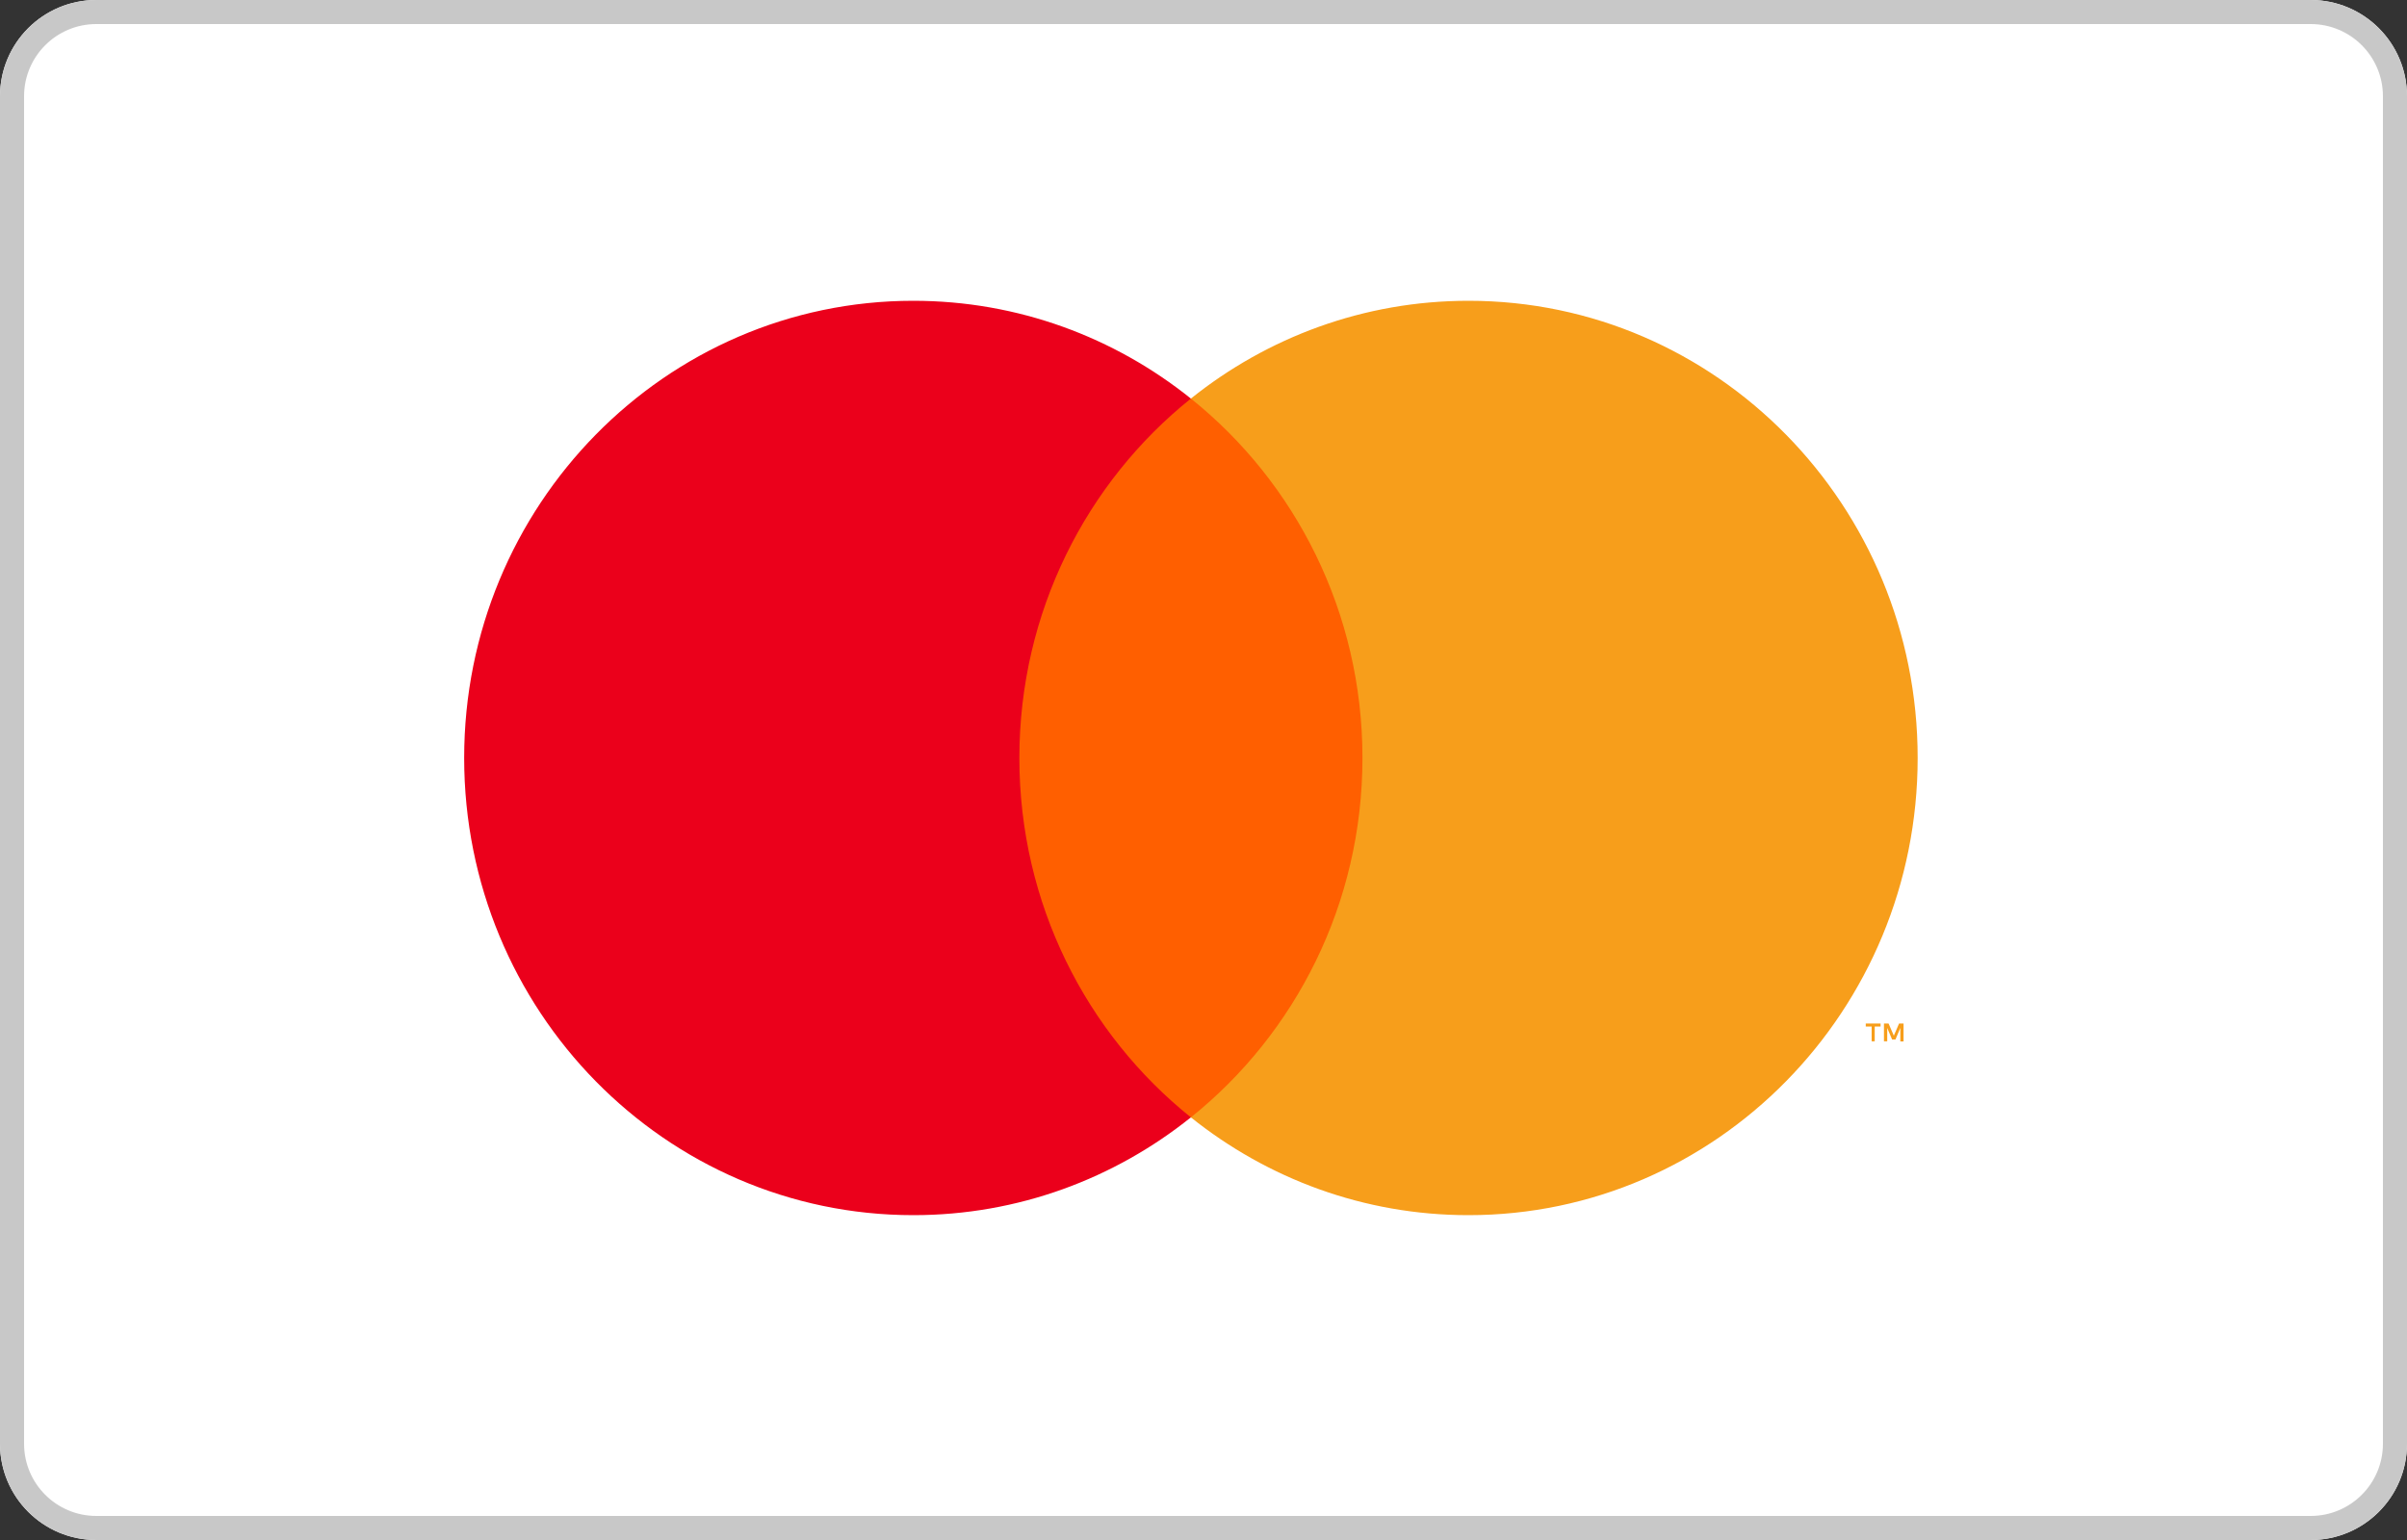 <svg width="50" height="32" viewBox="0 0 50 32" fill="none" xmlns="http://www.w3.org/2000/svg">
<rect x="0" y="0" width="50" height="32" fill="#333333" stroke="none"/>
<g clip-path="url(#clip0_4452_29656)">
<path d="M0 2C0 0.895 0.895 0 2 0H48C49.105 0 50 0.895 50 2V30C50 31.105 49.105 32 48 32H2C0.895 32 0 31.105 0 30V2Z" fill="white"/>
<path fill-rule="evenodd" clip-rule="evenodd" d="M48 0.5H2C1.172 0.5 0.5 1.172 0.5 2V30C0.5 30.828 1.172 31.5 2 31.5H48C48.828 31.5 49.5 30.828 49.5 30V2C49.5 1.172 48.828 0.5 48 0.5ZM2 0C0.895 0 0 0.895 0 2V30C0 31.105 0.895 32 2 32H48C49.105 32 50 31.105 50 30V2C50 0.895 49.105 0 48 0H2Z" fill="#C8C8C8"/>
<path d="M28.82 8.282H20.656V23.221H28.82V8.282Z" fill="#FF5F00"/>
<path d="M21.175 15.75C21.175 12.721 22.569 10.021 24.738 8.282C23.152 7.01 21.149 6.25 18.972 6.25C13.819 6.25 9.642 10.504 9.642 15.75C9.642 20.996 13.819 25.25 18.972 25.25C21.149 25.25 23.15 24.49 24.738 23.218C22.569 21.479 21.175 18.779 21.175 15.75Z" fill="#EB001B"/>
<path d="M39.835 15.75C39.835 20.996 35.657 25.25 30.505 25.25C28.328 25.25 26.327 24.49 24.738 23.218C26.908 21.479 28.302 18.779 28.302 15.75C28.302 12.721 26.908 10.021 24.738 8.282C26.325 7.01 28.328 6.25 30.505 6.25C35.657 6.25 39.835 10.504 39.835 15.75Z" fill="#F79E1B"/>
<path d="M38.943 21.637V21.331H39.065V21.268H38.757V21.331H38.879V21.637H38.943ZM39.542 21.637V21.268H39.449L39.34 21.521L39.231 21.268H39.135V21.637H39.203V21.36L39.304 21.6H39.374L39.475 21.36V21.64H39.542V21.637Z" fill="#F79E1B"/>
</g>
<defs>
<clipPath id="clip0_4452_29656">
<rect width="50" height="32" fill="white"/>
</clipPath>
</defs>
</svg>
